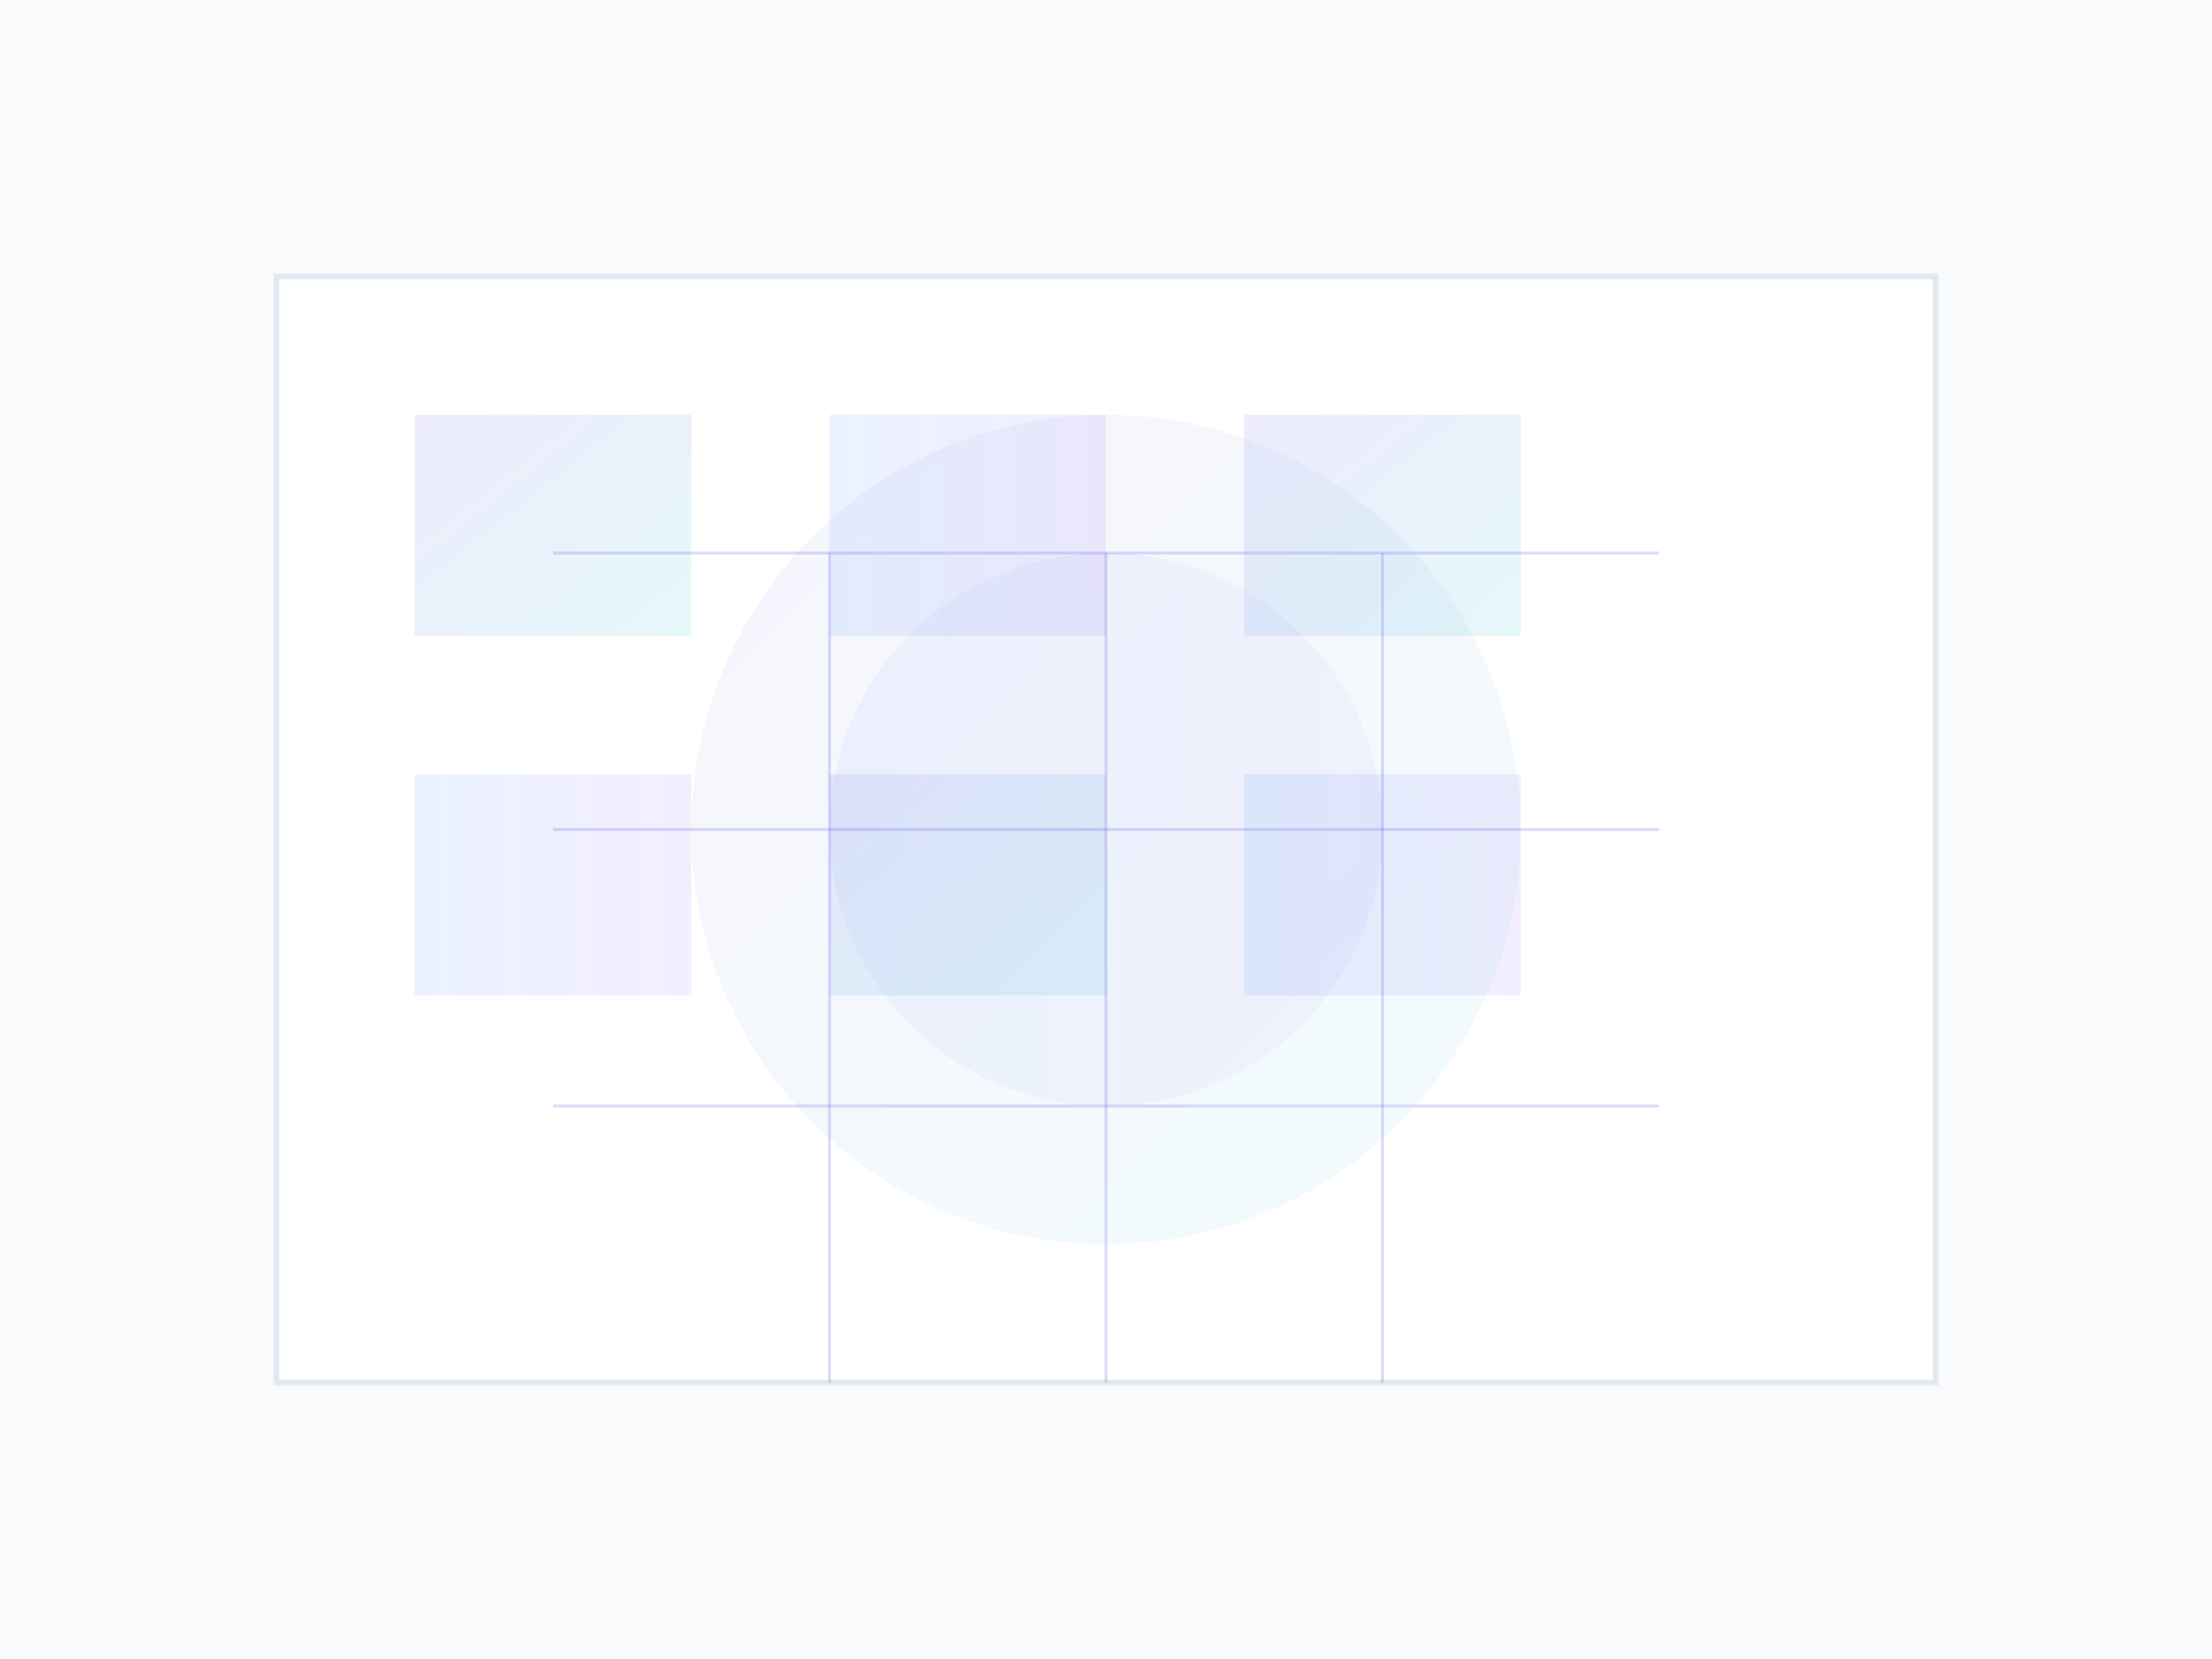 <?xml version="1.0" encoding="UTF-8"?>
<svg width="800" height="600" viewBox="0 0 800 600" xmlns="http://www.w3.org/2000/svg">
  <defs>
    <linearGradient id="grad1" x1="0%" y1="0%" x2="100%" y2="100%">
      <stop offset="0%" style="stop-color:#4F46E5;stop-opacity:1" />
      <stop offset="100%" style="stop-color:#06B6D4;stop-opacity:1" />
    </linearGradient>
    <linearGradient id="grad2" x1="0%" y1="0%" x2="100%" y2="0%">
      <stop offset="0%" style="stop-color:#3B82F6;stop-opacity:1" />
      <stop offset="100%" style="stop-color:#8B5CF6;stop-opacity:1" />
    </linearGradient>
  </defs>

  <!-- Background -->
  <rect width="100%" height="100%" fill="#f8fafc"/>

  <!-- Office Building Structure -->
  <rect x="100" y="100" width="600" height="400" fill="#ffffff" stroke="#e2e8f0" stroke-width="2"/>
  
  <!-- Windows -->
  <g id="windows">
    <rect x="150" y="150" width="100" height="80" fill="url(#grad1)" opacity="0.1"/>
    <rect x="300" y="150" width="100" height="80" fill="url(#grad2)" opacity="0.1"/>
    <rect x="450" y="150" width="100" height="80" fill="url(#grad1)" opacity="0.1"/>
    
    <rect x="150" y="280" width="100" height="80" fill="url(#grad2)" opacity="0.1"/>
    <rect x="300" y="280" width="100" height="80" fill="url(#grad1)" opacity="0.1"/>
    <rect x="450" y="280" width="100" height="80" fill="url(#grad2)" opacity="0.1"/>
  </g>

  <!-- Technology Elements -->
  <g transform="translate(200,200)">
    <!-- Circuit Board Pattern -->
    <path d="M0 0 L400 0 M0 100 L400 100 M0 200 L400 200" 
          stroke="#4F46E5" stroke-width="1" opacity="0.2"/>
    <path d="M100 0 L100 300 M200 0 L200 300 M300 0 L300 300" 
          stroke="#4F46E5" stroke-width="1" opacity="0.2"/>
  </g>

  <!-- Abstract Shapes -->
  <circle cx="400" cy="300" r="150" fill="url(#grad1)" opacity="0.05"/>
  <circle cx="400" cy="300" r="100" fill="url(#grad2)" opacity="0.05"/>
</svg>
